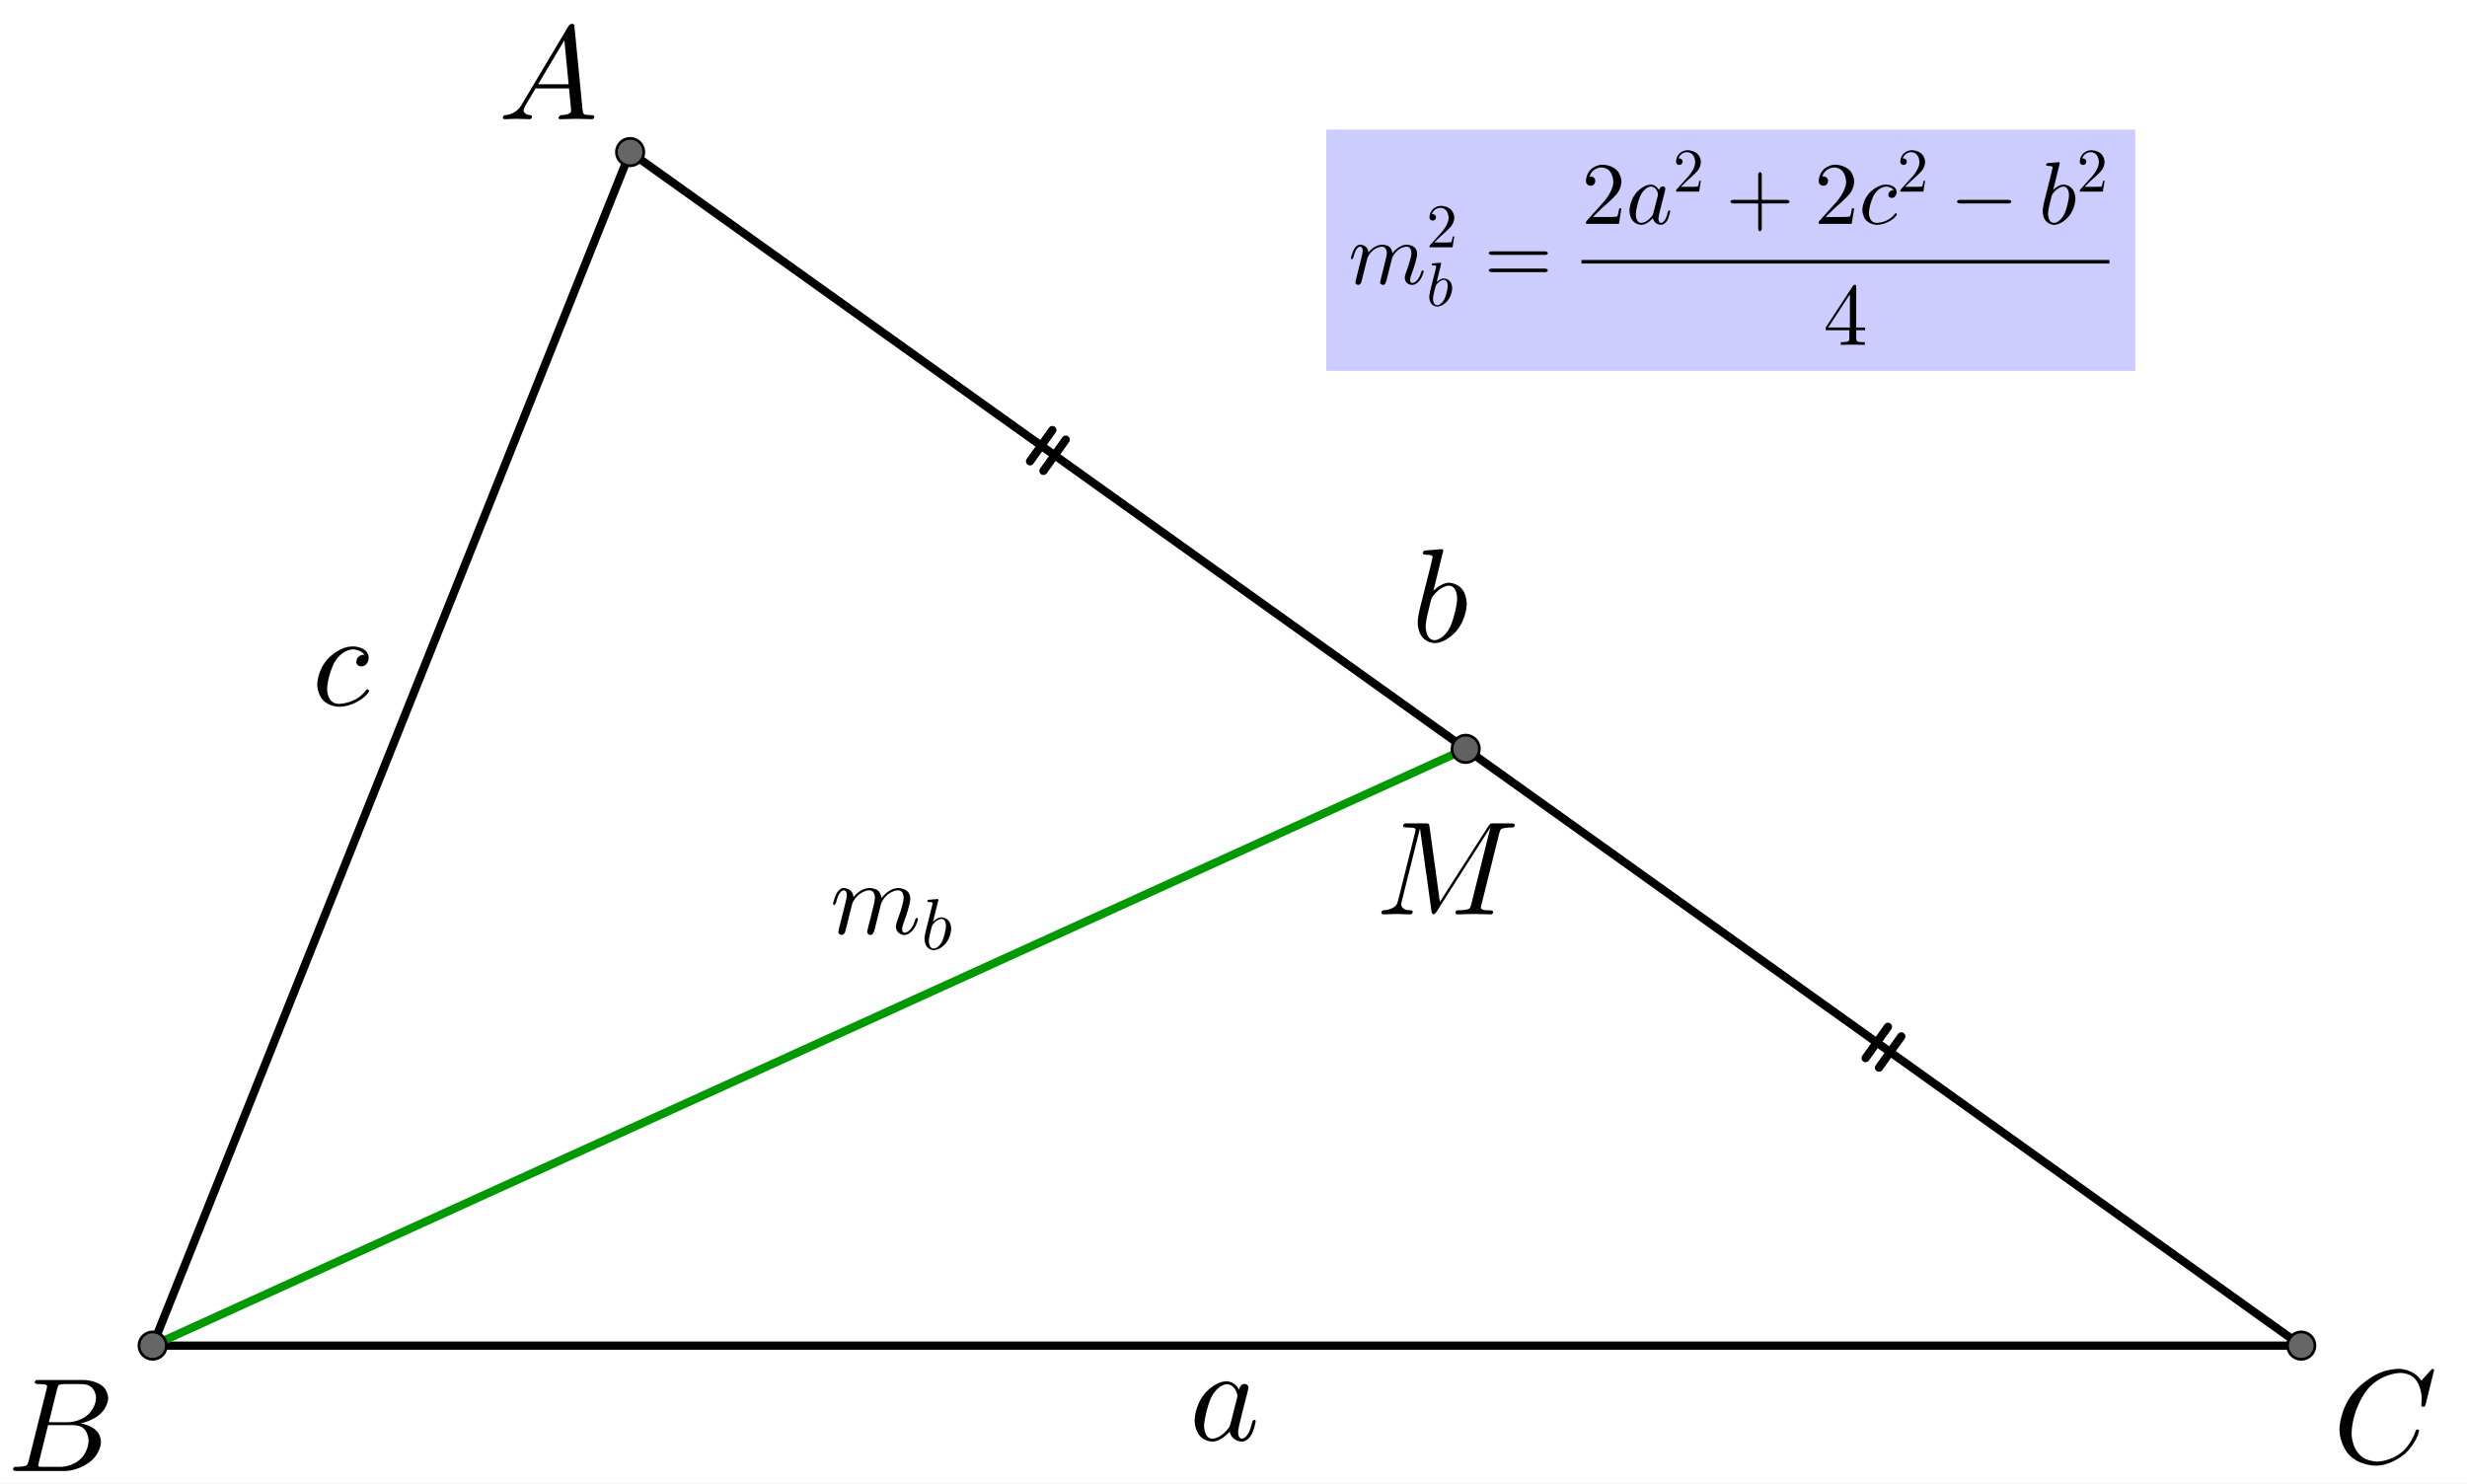 <?xml version="1.0" encoding="UTF-8" standalone="no"?> <svg xmlns="http://www.w3.org/2000/svg" xmlns:xlink="http://www.w3.org/1999/xlink" version="1.1" width="2499.328pt" height="1503.55pt" viewBox="0 0 2499.328 1503.55"><rect x="0" y="0" width="2499.328" height="1503.55" fill="#333333" stroke="none"/><g><clipPath id="cp0"><path transform="matrix(2.778,0,0,-2.778,-184.195,1817.697)" d="M 0 0 L 1128 0 L 1128 740 L 0 740 Z "></path></clipPath><g clip-path="url(#cp0)"><clipPath id="cp1"><path transform="matrix(2.778,0,0,2.778,-184.195,-238.146)" d="M 0 0 L 1128 0 L 1128 740 L 0 740 L 0 0 Z "></path></clipPath><g clip-path="url(#cp1)"><path transform="matrix(2.778,0,0,2.778,-184.195,-238.146)" d="M 0 0 L 1128 0 L 1128 741 L 0 741 L 0 0 " fill="#ffffff"></path><path transform="matrix(2.778,0,0,2.778,-184.195,-238.146)" stroke-width="3" stroke-linecap="round" stroke-linejoin="round" fill="none" stroke="#000000" d="M 121.98 576.505 L 296.105 141.193 "></path><path transform="matrix(2.778,0,0,2.778,-184.195,-238.146)" stroke-width="3" stroke-linecap="round" stroke-linejoin="round" fill="none" stroke="#000000" d="M 121.98 576.505 L 905.542 576.505 "></path><path transform="matrix(2.778,0,0,2.778,-184.195,-238.146)" stroke-width="3" stroke-linecap="round" stroke-linejoin="round" fill="none" stroke="#009900" d="M 121.98 576.505 L 600.823 358.849 "></path><path transform="matrix(2.778,0,0,2.778,-184.195,-238.146)" stroke-width="3" stroke-linecap="round" stroke-linejoin="round" fill="none" stroke="#000000" d="M 450.092 242.581 L 441.954 253.973 "></path><path transform="matrix(2.778,0,0,2.778,-184.195,-238.146)" stroke-width="3" stroke-linecap="round" stroke-linejoin="round" fill="none" stroke="#000000" d="M 454.974 246.068 L 446.837 257.461 "></path><path transform="matrix(2.778,0,0,2.778,-184.195,-238.146)" stroke-width="3" stroke-linecap="round" stroke-linejoin="round" fill="none" stroke="#000000" d="M 296.105 141.193 L 600.823 358.849 "></path><path transform="matrix(2.778,0,0,2.778,-184.195,-238.146)" stroke-width="3" stroke-linecap="round" stroke-linejoin="round" fill="none" stroke="#000000" d="M 754.81 460.237 L 746.673 471.629 "></path><path transform="matrix(2.778,0,0,2.778,-184.195,-238.146)" stroke-width="3" stroke-linecap="round" stroke-linejoin="round" fill="none" stroke="#000000" d="M 759.692 463.724 L 751.555 475.117 "></path><path transform="matrix(2.778,0,0,2.778,-184.195,-238.146)" stroke-width="3" stroke-linecap="round" stroke-linejoin="round" fill="none" stroke="#000000" d="M 600.823 358.849 L 905.542 576.505 "></path><path transform="matrix(2.778,0,0,2.778,-184.195,-238.146)" d="M 126.98 576.505 C 126.98 579.266 124.742 581.505 121.98 581.505 C 119.219 581.505 116.98 579.266 116.98 576.505 C 116.98 573.743 119.219 571.505 121.98 571.505 C 124.742 571.505 126.98 573.743 126.98 576.505 Z " fill="#666666"></path><path transform="matrix(2.778,0,0,2.778,-184.195,-238.146)" stroke-width="1" stroke-linecap="round" stroke-linejoin="round" fill="none" stroke="#000000" d="M 126.98 576.505 C 126.98 579.266 124.742 581.505 121.98 581.505 C 119.219 581.505 116.98 579.266 116.98 576.505 C 116.98 573.743 119.219 571.505 121.98 571.505 C 124.742 571.505 126.98 573.743 126.98 576.505 Z "></path><path transform="matrix(2.778,0,0,2.778,-184.195,-238.146)" d="M 301.105 141.193 C 301.105 143.954 298.866 146.193 296.105 146.193 C 293.343 146.193 291.105 143.954 291.105 141.193 C 291.105 138.431 293.343 136.193 296.105 136.193 C 298.866 136.193 301.105 138.431 301.105 141.193 Z " fill="#666666"></path><path transform="matrix(2.778,0,0,2.778,-184.195,-238.146)" stroke-width="1" stroke-linecap="round" stroke-linejoin="round" fill="none" stroke="#000000" d="M 301.105 141.193 C 301.105 143.954 298.866 146.193 296.105 146.193 C 293.343 146.193 291.105 143.954 291.105 141.193 C 291.105 138.431 293.343 136.193 296.105 136.193 C 298.866 136.193 301.105 138.431 301.105 141.193 Z "></path><path transform="matrix(2.778,0,0,2.778,-184.195,-238.146)" d="M 910.542 576.505 C 910.542 579.266 908.303 581.505 905.542 581.505 C 902.78 581.505 900.542 579.266 900.542 576.505 C 900.542 573.743 902.78 571.505 905.542 571.505 C 908.303 571.505 910.542 573.743 910.542 576.505 Z " fill="#666666"></path><path transform="matrix(2.778,0,0,2.778,-184.195,-238.146)" stroke-width="1" stroke-linecap="round" stroke-linejoin="round" fill="none" stroke="#000000" d="M 910.542 576.505 C 910.542 579.266 908.303 581.505 905.542 581.505 C 902.78 581.505 900.542 579.266 900.542 576.505 C 900.542 573.743 902.78 571.505 905.542 571.505 C 908.303 571.505 910.542 573.743 910.542 576.505 Z "></path><path transform="matrix(2.778,0,0,2.778,-184.195,-238.146)" d="M 605.823 358.849 C 605.823 361.61 603.585 363.849 600.823 363.849 C 598.062 363.849 595.823 361.61 595.823 358.849 C 595.823 356.087 598.062 353.849 600.823 353.849 C 603.585 353.849 605.823 356.087 605.823 358.849 Z " fill="#616161"></path><path transform="matrix(2.778,0,0,2.778,-184.195,-238.146)" stroke-width="1" stroke-linecap="round" stroke-linejoin="round" fill="none" stroke="#000000" d="M 605.823 358.849 C 605.823 361.61 603.585 363.849 600.823 363.849 C 598.062 363.849 595.823 361.61 595.823 358.849 C 595.823 356.087 598.062 353.849 600.823 353.849 C 603.585 353.849 605.823 356.087 605.823 358.849 Z "></path><path transform="matrix(135.019,0,0,135.019,504.79,120.776)" d="M .179 -.115 L .527 -.699 C .527 -.699 .537 -.715 .553 -.716 C .553 -.716 .568 -.716 .57 -.706 C .57 -.706 .571 -.703 .572 -.692 L .633 -.067 C .633 -.067 .636 -.042 .645 -.037 L .646 -.037 L .646 -.036 C .646 -.036 .658 -.031 .698 -.031 C .698 -.031 .72 -.031 .721 -.02 C .721 -.02 .721 0 .703 0 L .591 -.003 L .59 -.003 L .466 0 L .465 0 C .465 0 .451 0 .451 -.011 C .451 -.011 .459 -.03 .475 -.031 C .475 -.031 .547 -.031 .547 -.064 C .547 -.064 .547 -.063 .531 -.231 L .28 -.231 L .204 -.103 C .204 -.103 .19 -.078 .19 -.066 C .19 -.066 .19 -.035 .237 -.031 C .237 -.031 .253 -.031 .253 -.019 C .253 -.019 .253 0 .234 0 L .138 -.003 L .134 -.003 L .05 0 L .048 0 C .048 0 .035 0 .035 -.011 C .035 -.011 .035 -.029 .05 -.03 L .05 -.031 L .056 -.031 C .056 -.031 .119 -.035 .159 -.085 C .159 -.085 .169 -.098 .179 -.115 M .299 -.262 L .528 -.262 L .496 -.592 L .299 -.262 Z "></path><path transform="matrix(135.019,0,0,135.019,7.499,1490.411)" d="M .16 -.078 L .294 -.615 C .294 -.615 .298 -.631 .298 -.634 C .298 -.634 .298 -.646 .282 -.649 L .281 -.649 L .28 -.649 C .28 -.649 .277 -.649 .271 -.65 C .271 -.65 .254 -.652 .233 -.652 C .233 -.652 .207 -.652 .205 -.663 C .205 -.663 .205 -.681 .22 -.683 L .221 -.683 L .222 -.683 L .234 -.683 L .57 -.683 C .57 -.683 .685 -.683 .734 -.615 C .734 -.615 .756 -.583 .756 -.545 C .756 -.545 .756 -.464 .666 -.404 C .666 -.404 .665 -.404 .664 -.403 C .664 -.403 .611 -.369 .547 -.357 C .547 -.357 .649 -.345 .687 -.277 C .687 -.277 .702 -.249 .702 -.216 C .702 -.216 .702 -.143 .632 -.079 L .631 -.078 C .631 -.078 .545 0 .426 0 L .069 0 C .069 0 .044 0 .042 -.011 C .042 -.011 .042 -.029 .057 -.031 L .069 -.031 C .069 -.031 .134 -.031 .147 -.045 C .147 -.045 .153 -.052 .159 -.073 C .159 -.073 .159 -.074 .16 -.078 M .311 -.366 L .457 -.366 C .457 -.366 .556 -.366 .62 -.438 C .62 -.438 .665 -.489 .665 -.549 C .665 -.549 .665 -.622 .605 -.644 C .605 -.644 .584 -.652 .556 -.652 L .427 -.652 C .427 -.652 .391 -.652 .383 -.642 L .383 -.641 L .382 -.641 L .382 -.64 C .382 -.64 .378 -.634 .373 -.614 L .311 -.366 M .266 -.031 L .402 -.031 C .402 -.031 .498 -.031 .561 -.103 C .561 -.103 .609 -.159 .609 -.227 C .609 -.227 .609 -.3 .557 -.33 C .557 -.33 .531 -.344 .494 -.344 L .305 -.344 L .236 -.065 C .236 -.065 .231 -.047 .231 -.042 C .231 -.042 .231 -.034 .24 -.032 L .244 -.032 C .244 -.032 .25 -.031 .266 -.031 Z "></path><path transform="matrix(135.019,0,0,135.019,2363.383,1482.077)" d="M .76 -.695 L .697 -.44 C .697 -.44 .692 -.422 .687 -.421 L .686 -.42 L .679 -.42 C .679 -.42 .664 -.42 .664 -.43 L .667 -.479 L .667 -.481 C .667 -.481 .667 -.605 .589 -.652 L .588 -.653 C .588 -.653 .553 -.674 .506 -.674 C .506 -.674 .4 -.674 .305 -.595 C .305 -.595 .281 -.576 .262 -.553 C .262 -.553 .167 -.442 .145 -.271 C .145 -.271 .141 -.24 .141 -.217 C .141 -.217 .141 -.077 .247 -.028 C .247 -.028 .288 -.009 .337 -.009 C .337 -.009 .431 -.009 .521 -.082 C .521 -.082 .591 -.141 .622 -.24 C .622 -.24 .624 -.25 .635 -.25 C .635 -.25 .647 -.25 .647 -.24 C .647 -.24 .647 -.222 .624 -.176 C .624 -.176 .593 -.113 .537 -.064 C .537 -.064 .438 .022 .321 .022 C .321 .022 .193 .022 .116 -.066 C .116 -.066 .05 -.141 .05 -.252 C .05 -.252 .05 -.401 .159 -.531 C .159 -.531 .26 -.652 .398 -.691 C .398 -.691 .449 -.705 .498 -.705 C .498 -.705 .607 -.705 .664 -.616 L .734 -.693 C .734 -.693 .746 -.705 .749 -.705 C .749 -.705 .76 -.705 .76 -.695 Z "></path><path transform="matrix(135.019,0,0,135.019,1204.888,1459.165)" d="M .373 -.378 C .373 -.378 .378 -.412 .404 -.42 C .404 -.42 .409 -.422 .415 -.422 C .415 -.422 .441 -.422 .444 -.395 C .444 -.395 .444 -.389 .437 -.361 L .401 -.221 C .401 -.221 .386 -.158 .379 -.131 C .379 -.131 .366 -.079 .366 -.057 C .366 -.057 .366 -.011 .396 -.011 C .396 -.011 .434 -.011 .46 -.091 C .46 -.091 .465 -.108 .472 -.135 C .472 -.135 .48 -.152 .486 -.153 C .486 -.153 .498 -.153 .498 -.143 C .498 -.143 .498 -.128 .48 -.073 C .48 -.073 .474 -.056 .468 -.044 C .468 -.044 .44 .011 .394 .011 C .394 .011 .338 .011 .313 -.037 C .313 -.037 .306 -.049 .303 -.064 C .303 -.064 .24 .011 .173 .011 C .173 .011 .098 .011 .062 -.057 C .062 -.057 .04 -.097 .04 -.149 C .04 -.149 .04 -.257 .115 -.349 C .115 -.349 .185 -.433 .267 -.441 C .267 -.441 .274 -.442 .281 -.442 C .281 -.442 .342 -.442 .373 -.378 M .308 -.119 L .308 -.119 L .358 -.315 C .358 -.315 .361 -.33 .361 -.332 C .361 -.332 .361 -.353 .343 -.383 C .343 -.383 .321 -.42 .282 -.42 C .282 -.42 .23 -.42 .183 -.352 C .183 -.352 .174 -.339 .166 -.324 C .166 -.324 .137 -.266 .117 -.159 C .117 -.159 .111 -.125 .111 -.105 C .111 -.105 .111 -.037 .149 -.017 C .149 -.017 .16 -.011 .175 -.011 C .175 -.011 .231 -.011 .288 -.082 C .288 -.082 .302 -.098 .307 -.115 L .307 -.116 C .307 -.116 .308 -.118 .308 -.119 Z "></path><path transform="matrix(135.019,0,0,135.019,1429.92,650.112)" d="M .239 -.683 L .165 -.382 C .165 -.382 .223 -.442 .282 -.442 C .282 -.442 .357 -.442 .394 -.373 C .394 -.373 .415 -.333 .415 -.282 C .415 -.282 .415 -.176 .341 -.084 C .341 -.084 .272 .001 .189 .01 C .189 .01 .181 .011 .174 .011 C .174 .011 .102 .011 .067 -.056 C .067 -.056 .047 -.094 .047 -.146 C .047 -.146 .047 -.18 .063 -.247 L .145 -.573 C .145 -.573 .159 -.632 .159 -.635 C .159 -.635 .159 -.646 .145 -.649 C .145 -.649 .133 -.652 .109 -.652 C .109 -.652 .087 -.652 .085 -.664 C .085 -.664 .085 -.681 .104 -.684 L .226 -.694 C .226 -.694 .239 -.694 .239 -.683 M .145 -.305 L .123 -.213 C .123 -.213 .107 -.15 .107 -.112 C .107 -.112 .107 -.026 .159 -.013 C .159 -.013 .166 -.011 .174 -.011 C .174 -.011 .227 -.011 .273 -.081 C .273 -.081 .283 -.096 .292 -.114 C .292 -.114 .319 -.171 .337 -.268 C .337 -.268 .343 -.303 .343 -.326 C .343 -.326 .343 -.406 .294 -.418 L .293 -.419 C .293 -.419 .287 -.42 .28 -.42 C .28 -.42 .22 -.42 .16 -.34 C .16 -.34 .152 -.33 .145 -.305 Z "></path><path transform="matrix(2.778,0,0,2.778,-184.195,-238.146)" d="M 550 133 L 845 133 L 845 221 L 550 221 L 550 133 Z " fill="#ccccff"></path><path transform="matrix(90.013,0,0,90.013,1366.022,287.712)" d="M .088 -.059 L .088 -.059 L .146 -.29 C .146 -.29 .162 -.354 .162 -.374 C .162 -.374 .162 -.42 .131 -.42 C .131 -.42 .09 -.42 .064 -.325 C .064 -.325 .061 -.314 .058 -.301 C .058 -.301 .047 -.279 .041 -.278 C .041 -.278 .029 -.278 .029 -.288 C .029 -.288 .029 -.304 .048 -.356 C .048 -.356 .054 -.373 .06 -.385 C .06 -.385 .084 -.434 .12 -.441 C .12 -.441 .127 -.442 .134 -.442 C .134 -.442 .188 -.442 .214 -.397 C .214 -.397 .224 -.378 .226 -.355 C .226 -.355 .29 -.442 .382 -.442 C .382 -.442 .433 -.442 .464 -.416 C .464 -.416 .492 -.392 .496 -.345 C .496 -.345 .564 -.442 .659 -.442 C .659 -.442 .748 -.442 .769 -.373 L .769 -.372 C .769 -.372 .774 -.355 .774 -.335 C .774 -.335 .774 -.282 .713 -.115 C .713 -.115 .695 -.071 .695 -.044 C .695 -.044 .695 -.011 .719 -.011 C .719 -.011 .781 -.011 .817 -.121 L .821 -.135 C .821 -.135 .826 -.151 .831 -.152 L .831 -.153 L .836 -.153 C .836 -.153 .848 -.153 .848 -.143 C .848 -.143 .848 -.126 .827 -.08 C .827 -.08 .784 .011 .717 .011 C .717 .011 .666 .011 .644 -.032 C .644 -.032 .635 -.05 .635 -.071 C .635 -.071 .635 -.091 .648 -.126 C .648 -.126 .71 -.29 .71 -.35 C .71 -.35 .71 -.42 .656 -.42 C .656 -.42 .568 -.42 .51 -.325 C .51 -.325 .494 -.3 .491 -.287 C .491 -.287 .488 -.274 .431 -.046 C .431 -.046 .42 -.003 .406 .006 L .405 .007 L .404 .007 C .404 .007 .397 .011 .386 .011 C .386 .011 .361 .006 .357 -.016 L .37 -.075 L .39 -.151 L .418 -.267 C .418 -.267 .433 -.323 .433 -.35 C .433 -.35 .433 -.42 .379 -.42 C .379 -.42 .289 -.42 .228 -.32 C .228 -.32 .221 -.309 .216 -.298 L .203 -.248 C .203 -.248 .198 -.225 .186 -.181 L .164 -.091 C .164 -.091 .147 -.022 .145 -.017 C .145 -.017 .136 .009 .108 .011 C .108 .011 .083 .006 .079 -.016 C .079 -.016 .079 -.014 .088 -.059 Z "></path><path transform="matrix(63.009,0,0,63.009,1445.053,250.546)" d="M .449 -.174 L .449 -.174 L .421 0 L .05 0 C .05 0 .05 -.025 .056 -.032 L .061 -.037 L .253 -.251 C .253 -.251 .358 -.369 .358 -.472 C .358 -.472 .358 -.561 .304 -.607 L .303 -.608 L .302 -.608 C .302 -.608 .27 -.635 .224 -.635 C .224 -.635 .152 -.635 .109 -.573 C .109 -.573 .097 -.555 .089 -.533 C .089 -.533 .092 -.534 .102 -.534 C .102 -.534 .142 -.534 .153 -.498 L .153 -.497 C .153 -.497 .155 -.49 .155 -.482 C .155 -.482 .155 -.442 .117 -.431 C .117 -.431 .109 -.429 .103 -.429 C .103 -.429 .066 -.429 .054 -.46 C .054 -.46 .05 -.471 .05 -.485 C .05 -.485 .05 -.562 .109 -.617 C .109 -.617 .162 -.666 .237 -.666 C .237 -.666 .347 -.666 .408 -.592 C .408 -.592 .443 -.549 .448 -.49 C .448 -.49 .449 -.481 .449 -.472 C .449 -.472 .449 -.399 .394 -.333 C .394 -.333 .365 -.299 .304 -.243 L .243 -.189 L .233 -.18 L .127 -.077 L .307 -.077 C .307 -.077 .395 -.077 .402 -.085 C .402 -.085 .412 -.099 .424 -.174 L .449 -.174 Z "></path><path transform="matrix(63.009,0,0,63.009,1445.053,309.964)" d="M .239 -.683 L .165 -.382 C .165 -.382 .223 -.442 .282 -.442 C .282 -.442 .357 -.442 .394 -.373 C .394 -.373 .415 -.333 .415 -.282 C .415 -.282 .415 -.176 .341 -.084 C .341 -.084 .272 .001 .189 .01 C .189 .01 .181 .011 .174 .011 C .174 .011 .102 .011 .067 -.056 C .067 -.056 .047 -.094 .047 -.146 C .047 -.146 .047 -.18 .063 -.247 L .145 -.573 C .145 -.573 .159 -.632 .159 -.635 C .159 -.635 .159 -.646 .145 -.649 C .145 -.649 .133 -.652 .109 -.652 C .109 -.652 .087 -.652 .085 -.664 C .085 -.664 .085 -.681 .104 -.684 L .226 -.694 C .226 -.694 .239 -.694 .239 -.683 M .145 -.305 L .123 -.213 C .123 -.213 .107 -.15 .107 -.112 C .107 -.112 .107 -.026 .159 -.013 C .159 -.013 .166 -.011 .174 -.011 C .174 -.011 .227 -.011 .273 -.081 C .273 -.081 .283 -.096 .292 -.114 C .292 -.114 .319 -.171 .337 -.268 C .337 -.268 .343 -.303 .343 -.326 C .343 -.326 .343 -.406 .294 -.418 L .293 -.419 C .293 -.419 .287 -.42 .28 -.42 C .28 -.42 .22 -.42 .16 -.34 C .16 -.34 .152 -.33 .145 -.305 Z "></path><path transform="matrix(90.013,0,0,90.013,1503.222,287.712)" d="M .687 -.327 L .09 -.327 C .09 -.327 .058 -.327 .056 -.347 C .056 -.347 .056 -.367 .089 -.367 L .688 -.367 C .688 -.367 .72 -.367 .721 -.347 C .721 -.347 .721 -.327 .687 -.327 M .688 -.133 L .089 -.133 C .089 -.133 .057 -.133 .056 -.153 C .056 -.153 .056 -.173 .09 -.173 L .687 -.173 C .687 -.173 .719 -.173 .721 -.153 C .721 -.153 .721 -.133 .688 -.133 Z "></path><path transform="matrix(90.013,0,0,90.013,1602.24,226.817)" d="M .449 -.174 L .449 -.174 L .421 0 L .05 0 C .05 0 .05 -.025 .056 -.032 L .061 -.037 L .253 -.251 C .253 -.251 .358 -.369 .358 -.472 C .358 -.472 .358 -.561 .304 -.607 L .303 -.608 L .302 -.608 C .302 -.608 .27 -.635 .224 -.635 C .224 -.635 .152 -.635 .109 -.573 C .109 -.573 .097 -.555 .089 -.533 C .089 -.533 .092 -.534 .102 -.534 C .102 -.534 .142 -.534 .153 -.498 L .153 -.497 C .153 -.497 .155 -.49 .155 -.482 C .155 -.482 .155 -.442 .117 -.431 C .117 -.431 .109 -.429 .103 -.429 C .103 -.429 .066 -.429 .054 -.46 C .054 -.46 .05 -.471 .05 -.485 C .05 -.485 .05 -.562 .109 -.617 C .109 -.617 .162 -.666 .237 -.666 C .237 -.666 .347 -.666 .408 -.592 C .408 -.592 .443 -.549 .448 -.49 C .448 -.49 .449 -.481 .449 -.472 C .449 -.472 .449 -.399 .394 -.333 C .394 -.333 .365 -.299 .304 -.243 L .243 -.189 L .233 -.18 L .127 -.077 L .307 -.077 C .307 -.077 .395 -.077 .402 -.085 C .402 -.085 .412 -.099 .424 -.174 L .449 -.174 Z "></path><path transform="matrix(90.013,0,0,90.013,1647.247,226.817)" d="M .373 -.378 C .373 -.378 .378 -.412 .404 -.42 C .404 -.42 .409 -.422 .415 -.422 C .415 -.422 .441 -.422 .444 -.395 C .444 -.395 .444 -.389 .437 -.361 L .401 -.221 C .401 -.221 .386 -.158 .379 -.131 C .379 -.131 .366 -.079 .366 -.057 C .366 -.057 .366 -.011 .396 -.011 C .396 -.011 .434 -.011 .46 -.091 C .46 -.091 .465 -.108 .472 -.135 C .472 -.135 .48 -.152 .486 -.153 C .486 -.153 .498 -.153 .498 -.143 C .498 -.143 .498 -.128 .48 -.073 C .48 -.073 .474 -.056 .468 -.044 C .468 -.044 .44 .011 .394 .011 C .394 .011 .338 .011 .313 -.037 C .313 -.037 .306 -.049 .303 -.064 C .303 -.064 .24 .011 .173 .011 C .173 .011 .098 .011 .062 -.057 C .062 -.057 .04 -.097 .04 -.149 C .04 -.149 .04 -.257 .115 -.349 C .115 -.349 .185 -.433 .267 -.441 C .267 -.441 .274 -.442 .281 -.442 C .281 -.442 .342 -.442 .373 -.378 M .308 -.119 L .308 -.119 L .358 -.315 C .358 -.315 .361 -.33 .361 -.332 C .361 -.332 .361 -.353 .343 -.383 C .343 -.383 .321 -.42 .282 -.42 C .282 -.42 .23 -.42 .183 -.352 C .183 -.352 .174 -.339 .166 -.324 C .166 -.324 .137 -.266 .117 -.159 C .117 -.159 .111 -.125 .111 -.105 C .111 -.105 .111 -.037 .149 -.017 C .149 -.017 .16 -.011 .175 -.011 C .175 -.011 .231 -.011 .288 -.082 C .288 -.082 .302 -.098 .307 -.115 L .307 -.116 C .307 -.116 .308 -.118 .308 -.119 Z "></path><path transform="matrix(63.009,0,0,63.009,1694.863,194.152)" d="M .449 -.174 L .449 -.174 L .421 0 L .05 0 C .05 0 .05 -.025 .056 -.032 L .061 -.037 L .253 -.251 C .253 -.251 .358 -.369 .358 -.472 C .358 -.472 .358 -.561 .304 -.607 L .303 -.608 L .302 -.608 C .302 -.608 .27 -.635 .224 -.635 C .224 -.635 .152 -.635 .109 -.573 C .109 -.573 .097 -.555 .089 -.533 C .089 -.533 .092 -.534 .102 -.534 C .102 -.534 .142 -.534 .153 -.498 L .153 -.497 C .153 -.497 .155 -.49 .155 -.482 C .155 -.482 .155 -.442 .117 -.431 C .117 -.431 .109 -.429 .103 -.429 C .103 -.429 .066 -.429 .054 -.46 C .054 -.46 .05 -.471 .05 -.485 C .05 -.485 .05 -.562 .109 -.617 C .109 -.617 .162 -.666 .237 -.666 C .237 -.666 .347 -.666 .408 -.592 C .408 -.592 .443 -.549 .448 -.49 C .448 -.49 .449 -.481 .449 -.472 C .449 -.472 .449 -.399 .394 -.333 C .394 -.333 .365 -.299 .304 -.243 L .243 -.189 L .233 -.18 L .127 -.077 L .307 -.077 C .307 -.077 .395 -.077 .402 -.085 C .402 -.085 .412 -.099 .424 -.174 L .449 -.174 Z "></path><path transform="matrix(90.013,0,0,90.013,1748.031,226.817)" d="M .409 -.23 L .409 .05 C .409 .05 .409 .082 .389 .083 C .389 .083 .369 .083 .369 .05 L .369 -.23 L .089 -.23 C .089 -.23 .057 -.23 .056 -.25 C .056 -.25 .056 -.27 .089 -.27 L .369 -.27 L .369 -.55 C .369 -.55 .369 -.582 .389 -.583 C .389 -.583 .409 -.583 .409 -.55 L .409 -.27 L .688 -.27 C .688 -.27 .72 -.27 .721 -.25 C .721 -.25 .721 -.23 .688 -.23 L .409 -.23 Z "></path><path transform="matrix(90.013,0,0,90.013,1838.064,226.817)" d="M .449 -.174 L .449 -.174 L .421 0 L .05 0 C .05 0 .05 -.025 .056 -.032 L .061 -.037 L .253 -.251 C .253 -.251 .358 -.369 .358 -.472 C .358 -.472 .358 -.561 .304 -.607 L .303 -.608 L .302 -.608 C .302 -.608 .27 -.635 .224 -.635 C .224 -.635 .152 -.635 .109 -.573 C .109 -.573 .097 -.555 .089 -.533 C .089 -.533 .092 -.534 .102 -.534 C .102 -.534 .142 -.534 .153 -.498 L .153 -.497 C .153 -.497 .155 -.49 .155 -.482 C .155 -.482 .155 -.442 .117 -.431 C .117 -.431 .109 -.429 .103 -.429 C .103 -.429 .066 -.429 .054 -.46 C .054 -.46 .05 -.471 .05 -.485 C .05 -.485 .05 -.562 .109 -.617 C .109 -.617 .162 -.666 .237 -.666 C .237 -.666 .347 -.666 .408 -.592 C .408 -.592 .443 -.549 .448 -.49 C .448 -.49 .449 -.481 .449 -.472 C .449 -.472 .449 -.399 .394 -.333 C .394 -.333 .365 -.299 .304 -.243 L .243 -.189 L .233 -.18 L .127 -.077 L .307 -.077 C .307 -.077 .395 -.077 .402 -.085 C .402 -.085 .412 -.099 .424 -.174 L .449 -.174 Z "></path><path transform="matrix(90.013,0,0,90.013,1883.07,226.817)" d="M .396 -.38 L .396 -.38 C .396 -.38 .368 -.416 .31 -.42 C .31 -.42 .245 -.42 .192 -.354 C .192 -.354 .179 -.338 .169 -.32 C .169 -.32 .129 -.247 .117 -.148 C .117 -.148 .115 -.132 .115 -.12 C .115 -.12 .115 -.038 .171 -.017 C .171 -.017 .185 -.011 .205 -.011 C .205 -.011 .295 -.011 .367 -.071 C .367 -.071 .388 -.088 .405 -.11 C .405 -.11 .412 -.12 .418 -.12 C .418 -.12 .427 -.12 .43 -.107 C .43 -.107 .43 -.096 .396 -.064 C .396 -.064 .313 .011 .203 .011 C .203 .011 .108 .011 .065 -.065 C .065 -.065 .041 -.106 .041 -.158 C .041 -.158 .041 -.26 .119 -.347 C .119 -.347 .196 -.433 .291 -.441 C .291 -.441 .3 -.442 .309 -.442 C .309 -.442 .386 -.442 .416 -.395 C .416 -.395 .427 -.377 .427 -.356 C .427 -.356 .427 -.312 .392 -.296 C .392 -.296 .382 -.292 .371 -.292 C .371 -.292 .341 -.292 .335 -.318 C .335 -.318 .334 -.322 .334 -.327 C .334 -.327 .334 -.349 .352 -.366 C .352 -.366 .366 -.38 .396 -.38 Z "></path><path transform="matrix(63.009,0,0,63.009,1922.046,194.152)" d="M .449 -.174 L .449 -.174 L .421 0 L .05 0 C .05 0 .05 -.025 .056 -.032 L .061 -.037 L .253 -.251 C .253 -.251 .358 -.369 .358 -.472 C .358 -.472 .358 -.561 .304 -.607 L .303 -.608 L .302 -.608 C .302 -.608 .27 -.635 .224 -.635 C .224 -.635 .152 -.635 .109 -.573 C .109 -.573 .097 -.555 .089 -.533 C .089 -.533 .092 -.534 .102 -.534 C .102 -.534 .142 -.534 .153 -.498 L .153 -.497 C .153 -.497 .155 -.49 .155 -.482 C .155 -.482 .155 -.442 .117 -.431 C .117 -.431 .109 -.429 .103 -.429 C .103 -.429 .066 -.429 .054 -.46 C .054 -.46 .05 -.471 .05 -.485 C .05 -.485 .05 -.562 .109 -.617 C .109 -.617 .162 -.666 .237 -.666 C .237 -.666 .347 -.666 .408 -.592 C .408 -.592 .443 -.549 .448 -.49 C .448 -.49 .449 -.481 .449 -.472 C .449 -.472 .449 -.399 .394 -.333 C .394 -.333 .365 -.299 .304 -.243 L .243 -.189 L .233 -.18 L .127 -.077 L .307 -.077 C .307 -.077 .395 -.077 .402 -.085 C .402 -.085 .412 -.099 .424 -.174 L .449 -.174 Z "></path><path transform="matrix(90.013,0,0,90.013,1975.214,226.817)" d="M .661 -.23 L .116 -.23 C .116 -.23 .084 -.23 .083 -.25 C .083 -.25 .083 -.27 .116 -.27 L .661 -.27 C .661 -.27 .693 -.27 .694 -.25 C .694 -.25 .694 -.23 .661 -.23 Z "></path><path transform="matrix(90.013,0,0,90.013,2065.246,226.817)" d="M .239 -.683 L .165 -.382 C .165 -.382 .223 -.442 .282 -.442 C .282 -.442 .357 -.442 .394 -.373 C .394 -.373 .415 -.333 .415 -.282 C .415 -.282 .415 -.176 .341 -.084 C .341 -.084 .272 .001 .189 .01 C .189 .01 .181 .011 .174 .011 C .174 .011 .102 .011 .067 -.056 C .067 -.056 .047 -.094 .047 -.146 C .047 -.146 .047 -.18 .063 -.247 L .145 -.573 C .145 -.573 .159 -.632 .159 -.635 C .159 -.635 .159 -.646 .145 -.649 C .145 -.649 .133 -.652 .109 -.652 C .109 -.652 .087 -.652 .085 -.664 C .085 -.664 .085 -.681 .104 -.684 L .226 -.694 C .226 -.694 .239 -.694 .239 -.683 M .145 -.305 L .123 -.213 C .123 -.213 .107 -.15 .107 -.112 C .107 -.112 .107 -.026 .159 -.013 C .159 -.013 .166 -.011 .174 -.011 C .174 -.011 .227 -.011 .273 -.081 C .273 -.081 .283 -.096 .292 -.114 C .292 -.114 .319 -.171 .337 -.268 C .337 -.268 .343 -.303 .343 -.326 C .343 -.326 .343 -.406 .294 -.418 L .293 -.419 C .293 -.419 .287 -.42 .28 -.42 C .28 -.42 .22 -.42 .16 -.34 C .16 -.34 .152 -.33 .145 -.305 Z "></path><path transform="matrix(63.009,0,0,63.009,2103.861,194.152)" d="M .449 -.174 L .449 -.174 L .421 0 L .05 0 C .05 0 .05 -.025 .056 -.032 L .061 -.037 L .253 -.251 C .253 -.251 .358 -.369 .358 -.472 C .358 -.472 .358 -.561 .304 -.607 L .303 -.608 L .302 -.608 C .302 -.608 .27 -.635 .224 -.635 C .224 -.635 .152 -.635 .109 -.573 C .109 -.573 .097 -.555 .089 -.533 C .089 -.533 .092 -.534 .102 -.534 C .102 -.534 .142 -.534 .153 -.498 L .153 -.497 C .153 -.497 .155 -.49 .155 -.482 C .155 -.482 .155 -.442 .117 -.431 C .117 -.431 .109 -.429 .103 -.429 C .103 -.429 .066 -.429 .054 -.46 C .054 -.46 .05 -.471 .05 -.485 C .05 -.485 .05 -.562 .109 -.617 C .109 -.617 .162 -.666 .237 -.666 C .237 -.666 .347 -.666 .408 -.592 C .408 -.592 .443 -.549 .448 -.49 C .448 -.49 .449 -.481 .449 -.472 C .449 -.472 .449 -.399 .394 -.333 C .394 -.333 .365 -.299 .304 -.243 L .243 -.189 L .233 -.18 L .127 -.077 L .307 -.077 C .307 -.077 .395 -.077 .402 -.085 C .402 -.085 .412 -.099 .424 -.174 L .449 -.174 Z "></path><path transform="matrix(90.013,0,0,90.013,1366.022,287.712)" d="M 2.624 -.27 L 8.566 -.27 L 8.566 -.23 L 2.624 -.23 L 2.624 -.27 "></path><path transform="matrix(90.013,0,0,90.013,1847.13,349.456)" d="M .028 -.165 L .028 -.196 L .335 -.665 C .335 -.665 .343 -.677 .355 -.677 C .355 -.677 .369 -.677 .371 -.666 L .371 -.651 L .371 -.196 L .471 -.196 L .471 -.165 L .371 -.165 L .371 -.078 C .371 -.078 .371 -.047 .383 -.04 C .383 -.04 .397 -.031 .447 -.031 L .468 -.031 L .468 0 C .468 0 .427 -.003 .332 -.003 C .332 -.003 .238 -.003 .197 0 L .197 -.031 L .218 -.031 C .218 -.031 .28 -.031 .29 -.048 C .29 -.048 .294 -.055 .294 -.078 L .294 -.165 L .028 -.165 M .3 -.196 L .3 -.569 L .056 -.196 L .3 -.196 Z "></path><path transform="matrix(105.015,0,0,105.015,840.948,946.163)" d="M .088 -.059 L .088 -.059 L .146 -.29 C .146 -.29 .162 -.354 .162 -.374 C .162 -.374 .162 -.42 .131 -.42 C .131 -.42 .09 -.42 .064 -.325 C .064 -.325 .061 -.314 .058 -.301 C .058 -.301 .047 -.279 .041 -.278 C .041 -.278 .029 -.278 .029 -.288 C .029 -.288 .029 -.304 .048 -.356 C .048 -.356 .054 -.373 .06 -.385 C .06 -.385 .084 -.434 .12 -.441 C .12 -.441 .127 -.442 .134 -.442 C .134 -.442 .188 -.442 .214 -.397 C .214 -.397 .224 -.378 .226 -.355 C .226 -.355 .29 -.442 .382 -.442 C .382 -.442 .433 -.442 .464 -.416 C .464 -.416 .492 -.392 .496 -.345 C .496 -.345 .564 -.442 .659 -.442 C .659 -.442 .748 -.442 .769 -.373 L .769 -.372 C .769 -.372 .774 -.355 .774 -.335 C .774 -.335 .774 -.282 .713 -.115 C .713 -.115 .695 -.071 .695 -.044 C .695 -.044 .695 -.011 .719 -.011 C .719 -.011 .781 -.011 .817 -.121 L .821 -.135 C .821 -.135 .826 -.151 .831 -.152 L .831 -.153 L .836 -.153 C .836 -.153 .848 -.153 .848 -.143 C .848 -.143 .848 -.126 .827 -.08 C .827 -.08 .784 .011 .717 .011 C .717 .011 .666 .011 .644 -.032 C .644 -.032 .635 -.05 .635 -.071 C .635 -.071 .635 -.091 .648 -.126 C .648 -.126 .71 -.29 .71 -.35 C .71 -.35 .71 -.42 .656 -.42 C .656 -.42 .568 -.42 .51 -.325 C .51 -.325 .494 -.3 .491 -.287 C .491 -.287 .488 -.274 .431 -.046 C .431 -.046 .42 -.003 .406 .006 L .405 .007 L .404 .007 C .404 .007 .397 .011 .386 .011 C .386 .011 .361 .006 .357 -.016 L .37 -.075 L .39 -.151 L .418 -.267 C .418 -.267 .433 -.323 .433 -.35 C .433 -.35 .433 -.42 .379 -.42 C .379 -.42 .289 -.42 .228 -.32 C .228 -.32 .221 -.309 .216 -.298 L .203 -.248 C .203 -.248 .198 -.225 .186 -.181 L .164 -.091 C .164 -.091 .147 -.022 .145 -.017 C .145 -.017 .136 .009 .108 .011 C .108 .011 .083 .006 .079 -.016 C .079 -.016 .079 -.014 .088 -.059 Z "></path><path transform="matrix(73.51,0,0,73.51,933.151,961.916)" d="M .239 -.683 L .165 -.382 C .165 -.382 .223 -.442 .282 -.442 C .282 -.442 .357 -.442 .394 -.373 C .394 -.373 .415 -.333 .415 -.282 C .415 -.282 .415 -.176 .341 -.084 C .341 -.084 .272 .001 .189 .01 C .189 .01 .181 .011 .174 .011 C .174 .011 .102 .011 .067 -.056 C .067 -.056 .047 -.094 .047 -.146 C .047 -.146 .047 -.18 .063 -.247 L .145 -.573 C .145 -.573 .159 -.632 .159 -.635 C .159 -.635 .159 -.646 .145 -.649 C .145 -.649 .133 -.652 .109 -.652 C .109 -.652 .087 -.652 .085 -.664 C .085 -.664 .085 -.681 .104 -.684 L .226 -.694 C .226 -.694 .239 -.694 .239 -.683 M .145 -.305 L .123 -.213 C .123 -.213 .107 -.15 .107 -.112 C .107 -.112 .107 -.026 .159 -.013 C .159 -.013 .166 -.011 .174 -.011 C .174 -.011 .227 -.011 .273 -.081 C .273 -.081 .283 -.096 .292 -.114 C .292 -.114 .319 -.171 .337 -.268 C .337 -.268 .343 -.303 .343 -.326 C .343 -.326 .343 -.406 .294 -.418 L .293 -.419 C .293 -.419 .287 -.42 .28 -.42 C .28 -.42 .22 -.42 .16 -.34 C .16 -.34 .152 -.33 .145 -.305 Z "></path><path transform="matrix(135.019,0,0,135.019,315.875,714.616)" d="M .396 -.38 L .396 -.38 C .396 -.38 .368 -.416 .31 -.42 C .31 -.42 .245 -.42 .192 -.354 C .192 -.354 .179 -.338 .169 -.32 C .169 -.32 .129 -.247 .117 -.148 C .117 -.148 .115 -.132 .115 -.12 C .115 -.12 .115 -.038 .171 -.017 C .171 -.017 .185 -.011 .205 -.011 C .205 -.011 .295 -.011 .367 -.071 C .367 -.071 .388 -.088 .405 -.11 C .405 -.11 .412 -.12 .418 -.12 C .418 -.12 .427 -.12 .43 -.107 C .43 -.107 .43 -.096 .396 -.064 C .396 -.064 .313 .011 .203 .011 C .203 .011 .108 .011 .065 -.065 C .065 -.065 .041 -.106 .041 -.158 C .041 -.158 .041 -.26 .119 -.347 C .119 -.347 .196 -.433 .291 -.441 C .291 -.441 .3 -.442 .309 -.442 C .309 -.442 .386 -.442 .416 -.395 C .416 -.395 .427 -.377 .427 -.356 C .427 -.356 .427 -.312 .392 -.296 C .392 -.296 .382 -.292 .371 -.292 C .371 -.292 .341 -.292 .335 -.318 C .335 -.318 .334 -.322 .334 -.327 C .334 -.327 .334 -.349 .352 -.366 C .352 -.366 .366 -.38 .396 -.38 Z "></path><path transform="matrix(135.019,0,0,135.019,1393.804,926.444)" d="M .926 -.606 L .793 -.073 C .793 -.073 .788 -.055 .788 -.049 C .788 -.049 .788 -.032 .835 -.031 L .836 -.031 L .853 -.031 C .853 -.031 .879 -.031 .881 -.02 C .881 -.02 .881 0 .862 0 L .738 -.003 L .737 -.003 L .614 0 L .613 0 C .613 0 .598 0 .598 -.012 C .598 -.012 .598 -.029 .614 -.031 L .626 -.031 C .626 -.031 .691 -.031 .704 -.045 C .704 -.045 .71 -.052 .716 -.073 C .716 -.073 .716 -.074 .717 -.078 L .86 -.651 L .859 -.651 L .455 -.018 C .455 -.018 .443 -.001 .433 0 C .433 0 .422 0 .418 -.023 L .332 -.643 L .331 -.643 L .195 -.098 C .195 -.098 .191 -.083 .191 -.075 C .191 -.075 .191 -.038 .239 -.032 C .239 -.032 .248 -.031 .259 -.031 C .259 -.031 .277 -.031 .277 -.02 C .277 -.02 .277 0 .259 0 L .159 -.003 L .156 -.003 L .057 0 L .056 0 C .056 0 .042 0 .042 -.012 C .042 -.012 .042 -.031 .06 -.031 C .06 -.031 .139 -.034 .16 -.081 C .16 -.081 .164 -.091 .168 -.106 L .295 -.615 C .295 -.615 .299 -.631 .299 -.634 C .299 -.634 .299 -.646 .283 -.649 L .282 -.649 C .282 -.649 .28 -.65 .277 -.65 C .277 -.65 .253 -.652 .234 -.652 C .234 -.652 .208 -.652 .206 -.66 C .206 -.66 .205 -.662 .205 -.664 C .205 -.664 .205 -.681 .222 -.683 L .235 -.683 L .372 -.683 C .372 -.683 .395 -.683 .399 -.678 L .399 -.677 C .399 -.677 .401 -.673 .403 -.66 L .481 -.094 L .846 -.664 C .846 -.664 .857 -.681 .866 -.682 C .866 -.682 .87 -.683 .885 -.683 L 1.017 -.683 C 1.017 -.683 1.042 -.683 1.044 -.672 C 1.044 -.672 1.044 -.655 1.03 -.653 C 1.03 -.653 1.025 -.652 1.012 -.652 C 1.012 -.652 .949 -.652 .937 -.636 L .936 -.635 L .936 -.634 C .936 -.634 .931 -.627 .926 -.606 Z "></path></g></g></g></svg> 